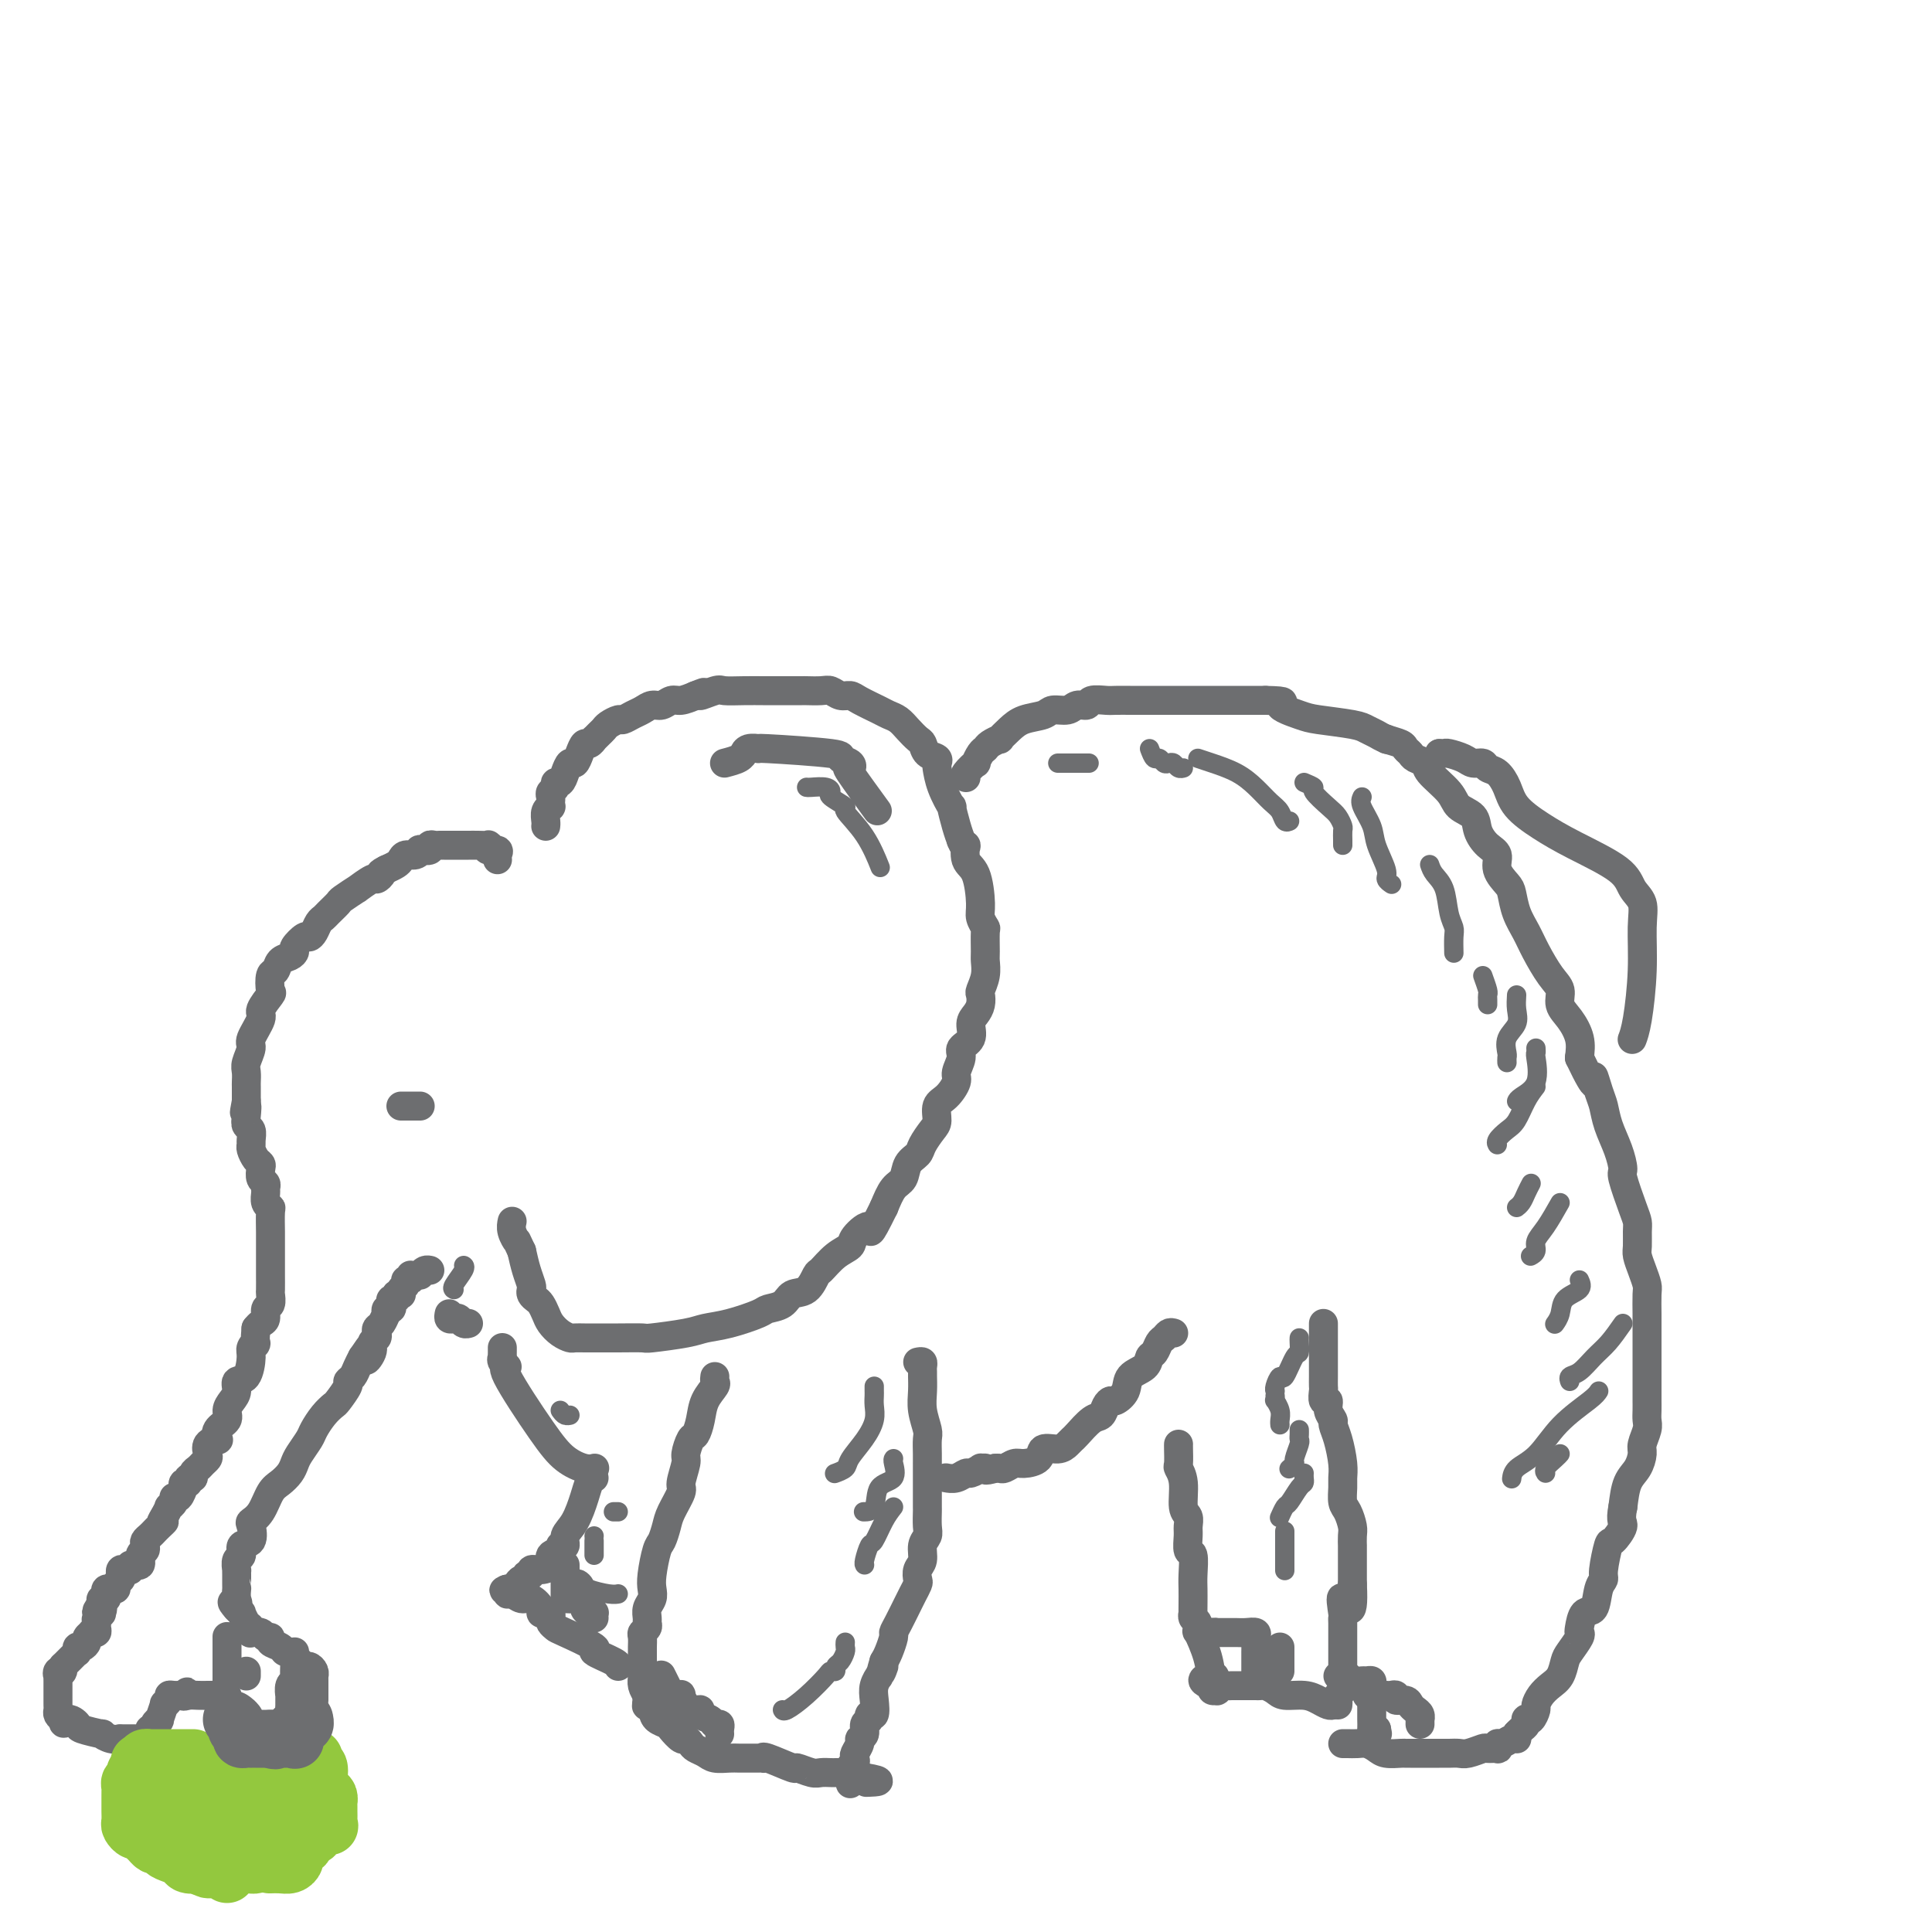 <svg viewBox='0 0 400 400' version='1.1' xmlns='http://www.w3.org/2000/svg' xmlns:xlink='http://www.w3.org/1999/xlink'><g fill='none' stroke='rgb(109,110,112)' stroke-width='6' stroke-linecap='round' stroke-linejoin='round'><path d='M113,171c-0.008,0.061 -0.016,0.122 0,0c0.016,-0.122 0.057,-0.428 0,-1c-0.057,-0.572 -0.211,-1.410 0,-2c0.211,-0.590 0.788,-0.932 1,-1c0.212,-0.068 0.061,0.137 0,0c-0.061,-0.137 -0.031,-0.615 0,-1c0.031,-0.385 0.064,-0.676 0,-1c-0.064,-0.324 -0.224,-0.681 0,-1c0.224,-0.319 0.834,-0.601 1,-1c0.166,-0.399 -0.110,-0.914 0,-1c0.110,-0.086 0.607,0.259 1,0c0.393,-0.259 0.683,-1.121 1,-2c0.317,-0.879 0.662,-1.776 1,-2c0.338,-0.224 0.669,0.223 1,0c0.331,-0.223 0.662,-1.117 1,-2c0.338,-0.883 0.682,-1.756 1,-2c0.318,-0.244 0.610,0.142 1,0c0.390,-0.142 0.877,-0.811 1,-1c0.123,-0.189 -0.118,0.103 0,0c0.118,-0.103 0.594,-0.601 1,-1c0.406,-0.399 0.742,-0.698 1,-1c0.258,-0.302 0.439,-0.605 1,-1c0.561,-0.395 1.501,-0.880 2,-1c0.499,-0.120 0.556,0.127 1,0c0.444,-0.127 1.274,-0.626 2,-1c0.726,-0.374 1.349,-0.621 2,-1c0.651,-0.379 1.332,-0.889 2,-1c0.668,-0.111 1.323,0.176 2,0c0.677,-0.176 1.374,-0.817 2,-1c0.626,-0.183 1.179,0.090 2,0c0.821,-0.090 1.911,-0.545 3,-1'/><path d='M144,144c3.622,-1.486 1.177,-0.202 1,0c-0.177,0.202 1.916,-0.678 3,-1c1.084,-0.322 1.160,-0.086 2,0c0.840,0.086 2.442,0.023 4,0c1.558,-0.023 3.070,-0.006 4,0c0.930,0.006 1.278,0.002 2,0c0.722,-0.002 1.817,-0.002 3,0c1.183,0.002 2.452,0.004 3,0c0.548,-0.004 0.374,-0.016 1,0c0.626,0.016 2.053,0.059 3,0c0.947,-0.059 1.416,-0.219 2,0c0.584,0.219 1.283,0.818 2,1c0.717,0.182 1.452,-0.054 2,0c0.548,0.054 0.909,0.398 2,1c1.091,0.602 2.912,1.461 4,2c1.088,0.539 1.444,0.759 2,1c0.556,0.241 1.314,0.502 2,1c0.686,0.498 1.302,1.232 2,2c0.698,0.768 1.480,1.568 2,2c0.520,0.432 0.780,0.495 1,1c0.220,0.505 0.400,1.453 1,2c0.600,0.547 1.618,0.695 2,1c0.382,0.305 0.126,0.768 0,1c-0.126,0.232 -0.122,0.232 0,1c0.122,0.768 0.361,2.302 1,4c0.639,1.698 1.676,3.558 2,4c0.324,0.442 -0.067,-0.535 0,0c0.067,0.535 0.590,2.581 1,4c0.410,1.419 0.705,2.209 1,3'/><path d='M199,174c1.028,2.545 1.097,0.908 1,1c-0.097,0.092 -0.362,1.913 0,3c0.362,1.087 1.351,1.440 2,3c0.649,1.560 0.959,4.327 1,6c0.041,1.673 -0.185,2.254 0,3c0.185,0.746 0.783,1.658 1,2c0.217,0.342 0.054,0.113 0,1c-0.054,0.887 -0.001,2.891 0,4c0.001,1.109 -0.052,1.322 0,2c0.052,0.678 0.207,1.820 0,3c-0.207,1.180 -0.778,2.398 -1,3c-0.222,0.602 -0.096,0.588 0,1c0.096,0.412 0.161,1.251 0,2c-0.161,0.749 -0.550,1.407 -1,2c-0.450,0.593 -0.962,1.122 -1,2c-0.038,0.878 0.398,2.107 0,3c-0.398,0.893 -1.629,1.451 -2,2c-0.371,0.549 0.117,1.091 0,2c-0.117,0.909 -0.840,2.187 -1,3c-0.160,0.813 0.242,1.161 0,2c-0.242,0.839 -1.130,2.168 -2,3c-0.870,0.832 -1.724,1.168 -2,2c-0.276,0.832 0.024,2.161 0,3c-0.024,0.839 -0.373,1.187 -1,2c-0.627,0.813 -1.533,2.089 -2,3c-0.467,0.911 -0.495,1.457 -1,2c-0.505,0.543 -1.486,1.084 -2,2c-0.514,0.916 -0.562,2.208 -1,3c-0.438,0.792 -1.268,1.083 -2,2c-0.732,0.917 -1.366,2.458 -2,4'/><path d='M183,250c-3.598,7.309 -2.593,4.582 -3,4c-0.407,-0.582 -2.227,0.979 -3,2c-0.773,1.021 -0.499,1.500 -1,2c-0.501,0.500 -1.776,1.022 -3,2c-1.224,0.978 -2.395,2.412 -3,3c-0.605,0.588 -0.642,0.329 -1,1c-0.358,0.671 -1.037,2.273 -2,3c-0.963,0.727 -2.210,0.580 -3,1c-0.790,0.420 -1.125,1.408 -2,2c-0.875,0.592 -2.292,0.788 -3,1c-0.708,0.212 -0.709,0.439 -2,1c-1.291,0.561 -3.873,1.457 -6,2c-2.127,0.543 -3.800,0.734 -5,1c-1.200,0.266 -1.929,0.607 -4,1c-2.071,0.393 -5.485,0.837 -7,1c-1.515,0.163 -1.131,0.043 -2,0c-0.869,-0.043 -2.992,-0.011 -5,0c-2.008,0.011 -3.903,0.001 -5,0c-1.097,-0.001 -1.397,0.008 -2,0c-0.603,-0.008 -1.509,-0.032 -2,0c-0.491,0.032 -0.565,0.121 -1,0c-0.435,-0.121 -1.230,-0.452 -2,-1c-0.770,-0.548 -1.517,-1.313 -2,-2c-0.483,-0.687 -0.704,-1.298 -1,-2c-0.296,-0.702 -0.667,-1.496 -1,-2c-0.333,-0.504 -0.628,-0.718 -1,-1c-0.372,-0.282 -0.821,-0.634 -1,-1c-0.179,-0.366 -0.089,-0.748 0,-1c0.089,-0.252 0.178,-0.376 0,-1c-0.178,-0.624 -0.622,-1.750 -1,-3c-0.378,-1.250 -0.689,-2.625 -1,-4'/><path d='M108,259c-1.404,-2.994 -0.912,-1.978 -1,-2c-0.088,-0.022 -0.754,-1.083 -1,-2c-0.246,-0.917 -0.070,-1.691 0,-2c0.070,-0.309 0.035,-0.155 0,0'/><path d='M103,178c-0.060,-0.301 -0.120,-0.603 0,-1c0.120,-0.397 0.419,-0.891 0,-1c-0.419,-0.109 -1.555,0.167 -2,0c-0.445,-0.167 -0.199,-0.777 0,-1c0.199,-0.223 0.352,-0.060 0,0c-0.352,0.060 -1.208,0.016 -2,0c-0.792,-0.016 -1.521,-0.004 -2,0c-0.479,0.004 -0.707,0.001 -1,0c-0.293,-0.001 -0.652,-0.000 -1,0c-0.348,0.000 -0.685,0.000 -1,0c-0.315,-0.000 -0.609,0.000 -1,0c-0.391,-0.000 -0.880,-0.001 -1,0c-0.120,0.001 0.127,0.004 0,0c-0.127,-0.004 -0.630,-0.015 -1,0c-0.370,0.015 -0.606,0.055 -1,0c-0.394,-0.055 -0.945,-0.207 -1,0c-0.055,0.207 0.385,0.773 0,1c-0.385,0.227 -1.595,0.116 -2,0c-0.405,-0.116 -0.006,-0.238 0,0c0.006,0.238 -0.382,0.837 -1,1c-0.618,0.163 -1.464,-0.111 -2,0c-0.536,0.111 -0.760,0.607 -1,1c-0.240,0.393 -0.497,0.684 -1,1c-0.503,0.316 -1.251,0.658 -2,1'/><path d='M80,180c-1.870,0.930 -1.044,0.755 -1,1c0.044,0.245 -0.692,0.910 -1,1c-0.308,0.090 -0.186,-0.394 -1,0c-0.814,0.394 -2.565,1.667 -3,2c-0.435,0.333 0.444,-0.276 0,0c-0.444,0.276 -2.213,1.435 -3,2c-0.787,0.565 -0.592,0.536 -1,1c-0.408,0.464 -1.419,1.421 -2,2c-0.581,0.579 -0.732,0.780 -1,1c-0.268,0.220 -0.654,0.458 -1,1c-0.346,0.542 -0.652,1.388 -1,2c-0.348,0.612 -0.736,0.990 -1,1c-0.264,0.010 -0.403,-0.349 -1,0c-0.597,0.349 -1.651,1.407 -2,2c-0.349,0.593 0.008,0.720 0,1c-0.008,0.280 -0.381,0.713 -1,1c-0.619,0.287 -1.484,0.428 -2,1c-0.516,0.572 -0.682,1.575 -1,2c-0.318,0.425 -0.787,0.272 -1,1c-0.213,0.728 -0.170,2.338 0,3c0.170,0.662 0.467,0.375 0,1c-0.467,0.625 -1.698,2.163 -2,3c-0.302,0.837 0.326,0.972 0,2c-0.326,1.028 -1.604,2.948 -2,4c-0.396,1.052 0.090,1.237 0,2c-0.090,0.763 -0.756,2.106 -1,3c-0.244,0.894 -0.065,1.339 0,2c0.065,0.661 0.018,1.538 0,2c-0.018,0.462 -0.005,0.509 0,1c0.005,0.491 0.001,1.426 0,2c-0.001,0.574 -0.001,0.787 0,1'/><path d='M51,228c-0.778,4.158 -0.223,1.551 0,1c0.223,-0.551 0.112,0.952 0,2c-0.112,1.048 -0.227,1.642 0,2c0.227,0.358 0.796,0.481 1,1c0.204,0.519 0.044,1.435 0,2c-0.044,0.565 0.027,0.780 0,1c-0.027,0.220 -0.152,0.444 0,1c0.152,0.556 0.580,1.444 1,2c0.420,0.556 0.830,0.779 1,1c0.170,0.221 0.098,0.439 0,1c-0.098,0.561 -0.224,1.463 0,2c0.224,0.537 0.796,0.708 1,1c0.204,0.292 0.041,0.705 0,1c-0.041,0.295 0.042,0.471 0,1c-0.042,0.529 -0.207,1.411 0,2c0.207,0.589 0.788,0.885 1,1c0.212,0.115 0.057,0.048 0,1c-0.057,0.952 -0.015,2.924 0,4c0.015,1.076 0.004,1.256 0,2c-0.004,0.744 -0.001,2.053 0,3c0.001,0.947 -0.000,1.534 0,2c0.000,0.466 0.001,0.811 0,1c-0.001,0.189 -0.004,0.220 0,1c0.004,0.780 0.016,2.307 0,3c-0.016,0.693 -0.060,0.553 0,1c0.060,0.447 0.223,1.482 0,2c-0.223,0.518 -0.833,0.520 -1,1c-0.167,0.480 0.109,1.437 0,2c-0.109,0.563 -0.603,0.732 -1,1c-0.397,0.268 -0.699,0.634 -1,1'/><path d='M53,275c-0.401,4.502 0.095,3.257 0,3c-0.095,-0.257 -0.781,0.473 -1,1c-0.219,0.527 0.030,0.851 0,2c-0.030,1.149 -0.338,3.123 -1,4c-0.662,0.877 -1.678,0.658 -2,1c-0.322,0.342 0.050,1.246 0,2c-0.050,0.754 -0.522,1.358 -1,2c-0.478,0.642 -0.963,1.320 -1,2c-0.037,0.680 0.375,1.361 0,2c-0.375,0.639 -1.537,1.236 -2,2c-0.463,0.764 -0.228,1.696 0,2c0.228,0.304 0.450,-0.021 0,0c-0.450,0.021 -1.573,0.387 -2,1c-0.427,0.613 -0.157,1.473 0,2c0.157,0.527 0.201,0.720 0,1c-0.201,0.280 -0.646,0.648 -1,1c-0.354,0.352 -0.616,0.687 -1,1c-0.384,0.313 -0.891,0.605 -1,1c-0.109,0.395 0.181,0.895 0,1c-0.181,0.105 -0.832,-0.184 -1,0c-0.168,0.184 0.149,0.842 0,1c-0.149,0.158 -0.762,-0.183 -1,0c-0.238,0.183 -0.101,0.889 0,1c0.101,0.111 0.167,-0.372 0,0c-0.167,0.372 -0.566,1.601 -1,2c-0.434,0.399 -0.904,-0.031 -1,0c-0.096,0.031 0.180,0.524 0,1c-0.180,0.476 -0.818,0.936 -1,1c-0.182,0.064 0.091,-0.267 0,0c-0.091,0.267 -0.545,1.134 -1,2'/><path d='M34,314c-1.345,2.035 -0.206,1.123 0,1c0.206,-0.123 -0.519,0.544 -1,1c-0.481,0.456 -0.716,0.700 -1,1c-0.284,0.300 -0.616,0.656 -1,1c-0.384,0.344 -0.819,0.674 -1,1c-0.181,0.326 -0.109,0.647 0,1c0.109,0.353 0.254,0.739 0,1c-0.254,0.261 -0.908,0.396 -1,1c-0.092,0.604 0.378,1.678 0,2c-0.378,0.322 -1.604,-0.107 -2,0c-0.396,0.107 0.039,0.750 0,1c-0.039,0.250 -0.550,0.108 -1,0c-0.450,-0.108 -0.837,-0.183 -1,0c-0.163,0.183 -0.100,0.623 0,1c0.100,0.377 0.238,0.690 0,1c-0.238,0.310 -0.852,0.618 -1,1c-0.148,0.382 0.170,0.837 0,1c-0.170,0.163 -0.829,0.034 -1,0c-0.171,-0.034 0.147,0.029 0,0c-0.147,-0.029 -0.758,-0.149 -1,0c-0.242,0.149 -0.117,0.566 0,1c0.117,0.434 0.224,0.886 0,1c-0.224,0.114 -0.778,-0.110 -1,0c-0.222,0.110 -0.111,0.555 0,1'/><path d='M21,332c-2.007,2.947 -0.524,1.314 0,1c0.524,-0.314 0.087,0.689 0,1c-0.087,0.311 0.174,-0.071 0,0c-0.174,0.071 -0.783,0.594 -1,1c-0.217,0.406 -0.043,0.697 0,1c0.043,0.303 -0.045,0.620 0,1c0.045,0.380 0.223,0.822 0,1c-0.223,0.178 -0.847,0.090 -1,0c-0.153,-0.090 0.165,-0.183 0,0c-0.165,0.183 -0.815,0.641 -1,1c-0.185,0.359 0.094,0.618 0,1c-0.094,0.382 -0.560,0.886 -1,1c-0.440,0.114 -0.853,-0.163 -1,0c-0.147,0.163 -0.028,0.765 0,1c0.028,0.235 -0.034,0.105 0,0c0.034,-0.105 0.164,-0.183 0,0c-0.164,0.183 -0.621,0.626 -1,1c-0.379,0.374 -0.680,0.678 -1,1c-0.320,0.322 -0.660,0.661 -1,1'/><path d='M13,345c-1.177,2.255 -0.119,1.392 0,1c0.119,-0.392 -0.700,-0.314 -1,0c-0.300,0.314 -0.080,0.862 0,1c0.080,0.138 0.022,-0.136 0,0c-0.022,0.136 -0.006,0.680 0,1c0.006,0.320 0.001,0.414 0,1c-0.001,0.586 -0.000,1.662 0,2c0.000,0.338 -0.001,-0.064 0,0c0.001,0.064 0.003,0.595 0,1c-0.003,0.405 -0.011,0.686 0,1c0.011,0.314 0.041,0.661 0,1c-0.041,0.339 -0.155,0.668 0,1c0.155,0.332 0.577,0.666 1,1'/><path d='M13,356c0.104,1.653 0.362,0.284 1,0c0.638,-0.284 1.654,0.516 2,1c0.346,0.484 0.020,0.651 1,1c0.980,0.349 3.265,0.878 4,1c0.735,0.122 -0.080,-0.163 0,0c0.080,0.163 1.054,0.776 2,1c0.946,0.224 1.865,0.060 2,0c0.135,-0.060 -0.515,-0.015 0,0c0.515,0.015 2.195,0.001 3,0c0.805,-0.001 0.737,0.010 1,0c0.263,-0.010 0.859,-0.040 1,0c0.141,0.040 -0.174,0.152 0,0c0.174,-0.152 0.835,-0.567 1,-1c0.165,-0.433 -0.167,-0.883 0,-1c0.167,-0.117 0.833,0.101 1,0c0.167,-0.101 -0.167,-0.520 0,-1c0.167,-0.480 0.833,-1.021 1,-1c0.167,0.021 -0.166,0.604 0,0c0.166,-0.604 0.831,-2.397 1,-3c0.169,-0.603 -0.157,-0.018 0,0c0.157,0.018 0.799,-0.531 1,-1c0.201,-0.469 -0.039,-0.858 0,-1c0.039,-0.142 0.357,-0.038 1,0c0.643,0.038 1.612,0.011 2,0c0.388,-0.011 0.194,-0.005 0,0'/><path d='M38,351c1.510,-1.392 0.283,-0.373 0,0c-0.283,0.373 0.376,0.100 1,0c0.624,-0.100 1.214,-0.026 2,0c0.786,0.026 1.770,0.006 2,0c0.230,-0.006 -0.292,0.002 0,0c0.292,-0.002 1.399,-0.016 2,0c0.601,0.016 0.697,0.060 1,0c0.303,-0.060 0.813,-0.223 1,0c0.187,0.223 0.050,0.833 0,1c-0.050,0.167 -0.013,-0.109 0,0c0.013,0.109 0.001,0.603 0,1c-0.001,0.397 0.008,0.698 0,1c-0.008,0.302 -0.032,0.604 0,1c0.032,0.396 0.120,0.884 0,1c-0.120,0.116 -0.450,-0.142 0,0c0.450,0.142 1.679,0.683 2,1c0.321,0.317 -0.265,0.411 0,1c0.265,0.589 1.380,1.674 2,2c0.620,0.326 0.743,-0.108 1,0c0.257,0.108 0.646,0.758 1,1c0.354,0.242 0.672,0.075 1,0c0.328,-0.075 0.665,-0.059 1,0c0.335,0.059 0.667,0.160 1,0c0.333,-0.160 0.666,-0.580 1,-1'/><path d='M57,360c0.883,0.110 0.092,0.384 0,0c-0.092,-0.384 0.515,-1.426 1,-2c0.485,-0.574 0.848,-0.679 1,-1c0.152,-0.321 0.093,-0.858 0,-1c-0.093,-0.142 -0.221,0.112 0,0c0.221,-0.112 0.792,-0.588 1,-1c0.208,-0.412 0.055,-0.758 0,-1c-0.055,-0.242 -0.011,-0.380 0,-1c0.011,-0.620 -0.011,-1.723 0,-2c0.011,-0.277 0.056,0.273 0,0c-0.056,-0.273 -0.211,-1.369 0,-2c0.211,-0.631 0.789,-0.799 1,-1c0.211,-0.201 0.054,-0.436 0,-1c-0.054,-0.564 -0.004,-1.457 0,-2c0.004,-0.543 -0.039,-0.737 0,-1c0.039,-0.263 0.160,-0.595 0,-1c-0.160,-0.405 -0.602,-0.883 -1,-1c-0.398,-0.117 -0.751,0.127 -1,0c-0.249,-0.127 -0.394,-0.626 -1,-1c-0.606,-0.374 -1.672,-0.622 -2,-1c-0.328,-0.378 0.084,-0.885 0,-1c-0.084,-0.115 -0.663,0.162 -1,0c-0.337,-0.162 -0.433,-0.763 -1,-1c-0.567,-0.237 -1.606,-0.110 -2,0c-0.394,0.110 -0.143,0.202 0,0c0.143,-0.202 0.179,-0.698 0,-1c-0.179,-0.302 -0.574,-0.411 -1,-1c-0.426,-0.589 -0.884,-1.659 -1,-2c-0.116,-0.341 0.110,0.045 0,0c-0.110,-0.045 -0.555,-0.523 -1,-1'/><path d='M49,333c-1.856,-2.055 -0.497,-1.194 0,-1c0.497,0.194 0.133,-0.280 0,-1c-0.133,-0.720 -0.036,-1.686 0,-2c0.036,-0.314 0.010,0.023 0,0c-0.010,-0.023 -0.004,-0.405 0,-1c0.004,-0.595 0.005,-1.401 0,-2c-0.005,-0.599 -0.018,-0.991 0,-1c0.018,-0.009 0.065,0.365 0,0c-0.065,-0.365 -0.241,-1.467 0,-2c0.241,-0.533 0.900,-0.496 1,-1c0.100,-0.504 -0.360,-1.551 0,-2c0.360,-0.449 1.538,-0.302 2,-1c0.462,-0.698 0.206,-2.242 0,-3c-0.206,-0.758 -0.364,-0.731 0,-1c0.364,-0.269 1.250,-0.835 2,-2c0.750,-1.165 1.366,-2.930 2,-4c0.634,-1.070 1.287,-1.445 2,-2c0.713,-0.555 1.486,-1.288 2,-2c0.514,-0.712 0.770,-1.401 1,-2c0.230,-0.599 0.433,-1.106 1,-2c0.567,-0.894 1.499,-2.174 2,-3c0.501,-0.826 0.573,-1.199 1,-2c0.427,-0.801 1.210,-2.032 2,-3c0.790,-0.968 1.588,-1.673 2,-2c0.412,-0.327 0.439,-0.276 1,-1c0.561,-0.724 1.656,-2.224 2,-3c0.344,-0.776 -0.062,-0.826 0,-1c0.062,-0.174 0.594,-0.470 1,-1c0.406,-0.530 0.688,-1.294 1,-2c0.312,-0.706 0.656,-1.353 1,-2'/><path d='M75,281c4.029,-6.002 1.602,-1.506 1,0c-0.602,1.506 0.623,0.022 1,-1c0.377,-1.022 -0.092,-1.582 0,-2c0.092,-0.418 0.746,-0.694 1,-1c0.254,-0.306 0.107,-0.641 0,-1c-0.107,-0.359 -0.173,-0.741 0,-1c0.173,-0.259 0.586,-0.394 1,-1c0.414,-0.606 0.829,-1.682 1,-2c0.171,-0.318 0.097,0.121 0,0c-0.097,-0.121 -0.218,-0.802 0,-1c0.218,-0.198 0.775,0.087 1,0c0.225,-0.087 0.117,-0.545 0,-1c-0.117,-0.455 -0.242,-0.907 0,-1c0.242,-0.093 0.850,0.172 1,0c0.150,-0.172 -0.157,-0.781 0,-1c0.157,-0.219 0.778,-0.047 1,0c0.222,0.047 0.044,-0.030 0,0c-0.044,0.030 0.044,0.167 0,0c-0.044,-0.167 -0.222,-0.637 0,-1c0.222,-0.363 0.844,-0.619 1,-1c0.156,-0.381 -0.154,-0.886 0,-1c0.154,-0.114 0.772,0.161 1,0c0.228,-0.161 0.065,-0.760 0,-1c-0.065,-0.240 -0.033,-0.120 0,0'/><path d='M87,264c0.311,-0.422 0.622,-0.844 1,-1c0.378,-0.156 0.822,-0.044 1,0c0.178,0.044 0.089,0.022 0,0'/><path d='M93,272c-0.089,0.415 -0.178,0.829 0,1c0.178,0.171 0.622,0.098 1,0c0.378,-0.098 0.689,-0.222 1,0c0.311,0.222 0.622,0.791 1,1c0.378,0.209 0.822,0.060 1,0c0.178,-0.060 0.089,-0.030 0,0'/><path d='M104,279c0.003,0.304 0.006,0.608 0,1c-0.006,0.392 -0.022,0.874 0,1c0.022,0.126 0.081,-0.102 0,0c-0.081,0.102 -0.301,0.534 0,1c0.301,0.466 1.123,0.966 1,1c-0.123,0.034 -1.192,-0.397 0,2c1.192,2.397 4.645,7.623 7,11c2.355,3.377 3.611,4.905 5,6c1.389,1.095 2.913,1.756 4,2c1.087,0.244 1.739,0.070 2,0c0.261,-0.070 0.130,-0.035 0,0'/><path d='M200,161c-0.233,-0.182 -0.465,-0.363 0,-1c0.465,-0.637 1.629,-1.728 2,-2c0.371,-0.272 -0.050,0.277 0,0c0.050,-0.277 0.572,-1.379 1,-2c0.428,-0.621 0.761,-0.761 1,-1c0.239,-0.239 0.383,-0.579 1,-1c0.617,-0.421 1.706,-0.925 2,-1c0.294,-0.075 -0.207,0.277 0,0c0.207,-0.277 1.123,-1.183 2,-2c0.877,-0.817 1.715,-1.543 3,-2c1.285,-0.457 3.017,-0.643 4,-1c0.983,-0.357 1.217,-0.884 2,-1c0.783,-0.116 2.115,0.179 3,0c0.885,-0.179 1.324,-0.833 2,-1c0.676,-0.167 1.589,0.151 2,0c0.411,-0.151 0.320,-0.773 1,-1c0.680,-0.227 2.132,-0.061 3,0c0.868,0.061 1.153,0.016 2,0c0.847,-0.016 2.256,-0.004 3,0c0.744,0.004 0.825,0.001 1,0c0.175,-0.001 0.445,-0.000 1,0c0.555,0.000 1.394,0.000 2,0c0.606,-0.000 0.980,-0.000 2,0c1.020,0.000 2.685,0.000 4,0c1.315,-0.000 2.280,-0.000 3,0c0.720,0.000 1.196,0.000 2,0c0.804,-0.000 1.937,-0.000 3,0c1.063,0.000 2.055,0.000 3,0c0.945,-0.000 1.841,-0.000 3,0c1.159,0.000 2.579,0.000 4,0'/><path d='M262,145c5.579,0.118 3.028,0.413 3,1c-0.028,0.587 2.468,1.467 4,2c1.532,0.533 2.100,0.720 4,1c1.900,0.280 5.133,0.652 7,1c1.867,0.348 2.370,0.671 3,1c0.630,0.329 1.388,0.666 2,1c0.612,0.334 1.080,0.667 2,1c0.920,0.333 2.293,0.666 3,1c0.707,0.334 0.750,0.668 1,1c0.250,0.332 0.708,0.662 1,1c0.292,0.338 0.419,0.685 1,1c0.581,0.315 1.616,0.597 2,1c0.384,0.403 0.115,0.926 1,2c0.885,1.074 2.922,2.700 4,4c1.078,1.300 1.197,2.273 2,3c0.803,0.727 2.290,1.209 3,2c0.710,0.791 0.642,1.893 1,3c0.358,1.107 1.143,2.220 2,3c0.857,0.780 1.787,1.226 2,2c0.213,0.774 -0.291,1.876 0,3c0.291,1.124 1.375,2.270 2,3c0.625,0.730 0.789,1.046 1,2c0.211,0.954 0.467,2.548 1,4c0.533,1.452 1.343,2.762 2,4c0.657,1.238 1.162,2.403 2,4c0.838,1.597 2.008,3.627 3,5c0.992,1.373 1.807,2.089 2,3c0.193,0.911 -0.237,2.017 0,3c0.237,0.983 1.141,1.841 2,3c0.859,1.159 1.674,2.617 2,4c0.326,1.383 0.163,2.692 0,4'/><path d='M327,219c4.036,8.495 3.126,4.732 3,4c-0.126,-0.732 0.531,1.566 1,3c0.469,1.434 0.751,2.004 1,3c0.249,0.996 0.466,2.416 1,4c0.534,1.584 1.387,3.331 2,5c0.613,1.669 0.987,3.261 1,4c0.013,0.739 -0.336,0.625 0,2c0.336,1.375 1.357,4.241 2,6c0.643,1.759 0.907,2.413 1,3c0.093,0.587 0.015,1.106 0,2c-0.015,0.894 0.035,2.163 0,3c-0.035,0.837 -0.153,1.243 0,2c0.153,0.757 0.577,1.865 1,3c0.423,1.135 0.845,2.297 1,3c0.155,0.703 0.041,0.948 0,2c-0.041,1.052 -0.011,2.912 0,4c0.011,1.088 0.003,1.403 0,2c-0.003,0.597 -0.001,1.476 0,2c0.001,0.524 0.000,0.693 0,2c-0.000,1.307 0.000,3.754 0,5c-0.000,1.246 -0.000,1.293 0,2c0.000,0.707 0.001,2.075 0,3c-0.001,0.925 -0.004,1.407 0,2c0.004,0.593 0.016,1.299 0,2c-0.016,0.701 -0.059,1.399 0,2c0.059,0.601 0.219,1.107 0,2c-0.219,0.893 -0.818,2.173 -1,3c-0.182,0.827 0.054,1.201 0,2c-0.054,0.799 -0.399,2.023 -1,3c-0.601,0.977 -1.457,1.708 -2,3c-0.543,1.292 -0.771,3.146 -1,5'/><path d='M336,312c-0.664,3.196 0.177,3.185 0,4c-0.177,0.815 -1.371,2.457 -2,3c-0.629,0.543 -0.692,-0.011 -1,1c-0.308,1.011 -0.860,3.589 -1,5c-0.140,1.411 0.130,1.656 0,2c-0.130,0.344 -0.662,0.785 -1,2c-0.338,1.215 -0.481,3.202 -1,4c-0.519,0.798 -1.414,0.406 -2,1c-0.586,0.594 -0.864,2.174 -1,3c-0.136,0.826 -0.130,0.896 0,1c0.130,0.104 0.383,0.240 0,1c-0.383,0.760 -1.401,2.143 -2,3c-0.599,0.857 -0.777,1.189 -1,2c-0.223,0.811 -0.490,2.100 -1,3c-0.510,0.900 -1.264,1.412 -2,2c-0.736,0.588 -1.455,1.254 -2,2c-0.545,0.746 -0.917,1.572 -1,2c-0.083,0.428 0.122,0.457 0,1c-0.122,0.543 -0.571,1.598 -1,2c-0.429,0.402 -0.837,0.150 -1,0c-0.163,-0.150 -0.082,-0.198 0,0c0.082,0.198 0.166,0.641 0,1c-0.166,0.359 -0.583,0.635 -1,1c-0.417,0.365 -0.833,0.819 -1,1c-0.167,0.181 -0.083,0.091 0,0'/><path d='M314,359c0.004,0.425 0.009,0.850 0,1c-0.009,0.150 -0.030,0.025 0,0c0.030,-0.025 0.113,0.050 0,0c-0.113,-0.050 -0.421,-0.224 -1,0c-0.579,0.224 -1.430,0.845 -2,1c-0.570,0.155 -0.858,-0.156 -1,0c-0.142,0.156 -0.139,0.778 0,1c0.139,0.222 0.413,0.046 0,0c-0.413,-0.046 -1.514,0.040 -2,0c-0.486,-0.040 -0.358,-0.207 -1,0c-0.642,0.207 -2.056,0.788 -3,1c-0.944,0.212 -1.420,0.057 -2,0c-0.580,-0.057 -1.265,-0.015 -2,0c-0.735,0.015 -1.521,0.004 -2,0c-0.479,-0.004 -0.652,-0.001 -1,0c-0.348,0.001 -0.870,0.000 -1,0c-0.130,-0.000 0.134,-0.000 0,0c-0.134,0.000 -0.664,-0.000 -1,0c-0.336,0.000 -0.478,0.001 -1,0c-0.522,-0.001 -1.424,-0.003 -2,0c-0.576,0.003 -0.826,0.011 -1,0c-0.174,-0.011 -0.273,-0.041 -1,0c-0.727,0.041 -2.082,0.155 -3,0c-0.918,-0.155 -1.398,-0.577 -2,-1c-0.602,-0.423 -1.324,-0.845 -2,-1c-0.676,-0.155 -1.305,-0.041 -2,0c-0.695,0.041 -1.456,0.011 -2,0c-0.544,-0.011 -0.870,-0.003 -1,0c-0.130,0.003 -0.065,0.002 0,0'/><path d='M274,274c0.000,0.343 0.000,0.686 0,1c-0.000,0.314 -0.000,0.599 0,1c0.000,0.401 0.000,0.918 0,2c-0.000,1.082 -0.001,2.729 0,4c0.001,1.271 0.004,2.167 0,3c-0.004,0.833 -0.016,1.602 0,2c0.016,0.398 0.061,0.425 0,1c-0.061,0.575 -0.227,1.697 0,2c0.227,0.303 0.848,-0.213 1,0c0.152,0.213 -0.166,1.155 0,2c0.166,0.845 0.815,1.592 1,2c0.185,0.408 -0.094,0.478 0,1c0.094,0.522 0.560,1.495 1,3c0.440,1.505 0.853,3.543 1,5c0.147,1.457 0.029,2.334 0,3c-0.029,0.666 0.031,1.122 0,2c-0.031,0.878 -0.152,2.177 0,3c0.152,0.823 0.577,1.171 1,2c0.423,0.829 0.846,2.138 1,3c0.154,0.862 0.041,1.276 0,2c-0.041,0.724 -0.011,1.757 0,2c0.011,0.243 0.003,-0.305 0,0c-0.003,0.305 -0.001,1.463 0,2c0.001,0.537 0.000,0.453 0,1c-0.000,0.547 -0.000,1.724 0,2c0.000,0.276 0.000,-0.350 0,0c-0.000,0.350 -0.000,1.675 0,3'/><path d='M280,328c0.475,8.865 -1.337,4.027 -2,3c-0.663,-1.027 -0.178,1.755 0,3c0.178,1.245 0.048,0.952 0,1c-0.048,0.048 -0.013,0.435 0,1c0.013,0.565 0.003,1.307 0,2c-0.003,0.693 -0.001,1.336 0,2c0.001,0.664 -0.000,1.347 0,2c0.000,0.653 0.001,1.274 0,2c-0.001,0.726 -0.004,1.557 0,2c0.004,0.443 0.015,0.500 0,1c-0.015,0.500 -0.057,1.444 0,2c0.057,0.556 0.211,0.724 0,1c-0.211,0.276 -0.789,0.662 -1,1c-0.211,0.338 -0.057,0.630 0,1c0.057,0.370 0.016,0.820 0,1c-0.016,0.180 -0.008,0.090 0,0'/><path d='M276,353c-0.258,0.081 -0.516,0.163 -1,0c-0.484,-0.163 -1.194,-0.569 -2,-1c-0.806,-0.431 -1.707,-0.886 -3,-1c-1.293,-0.114 -2.976,0.113 -4,0c-1.024,-0.113 -1.388,-0.566 -2,-1c-0.612,-0.434 -1.474,-0.848 -2,-1c-0.526,-0.152 -0.718,-0.041 -1,0c-0.282,0.041 -0.654,0.011 -1,0c-0.346,-0.011 -0.666,-0.003 -1,0c-0.334,0.003 -0.681,0.001 -1,0c-0.319,-0.001 -0.610,0.000 -1,0c-0.390,-0.000 -0.878,-0.001 -1,0c-0.122,0.001 0.121,0.004 0,0c-0.121,-0.004 -0.606,-0.015 -1,0c-0.394,0.015 -0.698,0.057 -1,0c-0.302,-0.057 -0.603,-0.214 -1,0c-0.397,0.214 -0.890,0.800 -1,1c-0.110,0.200 0.163,0.015 0,0c-0.163,-0.015 -0.761,0.138 -1,0c-0.239,-0.138 -0.120,-0.569 0,-1'/><path d='M251,349c-3.875,-1.114 -1.063,-1.901 0,-2c1.063,-0.099 0.377,0.488 0,0c-0.377,-0.488 -0.445,-2.053 -1,-4c-0.555,-1.947 -1.599,-4.277 -2,-5c-0.401,-0.723 -0.160,0.161 0,0c0.160,-0.161 0.239,-1.369 0,-2c-0.239,-0.631 -0.796,-0.686 -1,-1c-0.204,-0.314 -0.055,-0.886 0,-1c0.055,-0.114 0.016,0.232 0,0c-0.016,-0.232 -0.008,-1.040 0,-2c0.008,-0.960 0.016,-2.071 0,-3c-0.016,-0.929 -0.057,-1.677 0,-3c0.057,-1.323 0.213,-3.223 0,-4c-0.213,-0.777 -0.793,-0.432 -1,-1c-0.207,-0.568 -0.040,-2.049 0,-3c0.040,-0.951 -0.046,-1.372 0,-2c0.046,-0.628 0.222,-1.462 0,-2c-0.222,-0.538 -0.844,-0.782 -1,-2c-0.156,-1.218 0.154,-3.412 0,-5c-0.154,-1.588 -0.773,-2.569 -1,-3c-0.227,-0.431 -0.061,-0.311 0,-1c0.061,-0.689 0.016,-2.185 0,-3c-0.016,-0.815 -0.005,-0.947 0,-1c0.005,-0.053 0.002,-0.026 0,0'/><path d='M243,276c-0.334,-0.098 -0.667,-0.196 -1,0c-0.333,0.196 -0.664,0.686 -1,1c-0.336,0.314 -0.675,0.453 -1,1c-0.325,0.547 -0.635,1.501 -1,2c-0.365,0.499 -0.784,0.544 -1,1c-0.216,0.456 -0.229,1.323 -1,2c-0.771,0.677 -2.301,1.164 -3,2c-0.699,0.836 -0.568,2.021 -1,3c-0.432,0.979 -1.427,1.752 -2,2c-0.573,0.248 -0.724,-0.028 -1,0c-0.276,0.028 -0.676,0.361 -1,1c-0.324,0.639 -0.573,1.585 -1,2c-0.427,0.415 -1.033,0.297 -2,1c-0.967,0.703 -2.294,2.225 -3,3c-0.706,0.775 -0.789,0.803 -1,1c-0.211,0.197 -0.550,0.565 -1,1c-0.450,0.435 -1.012,0.939 -2,1c-0.988,0.061 -2.401,-0.320 -3,0c-0.599,0.320 -0.384,1.340 -1,2c-0.616,0.660 -2.063,0.962 -3,1c-0.937,0.038 -1.365,-0.186 -2,0c-0.635,0.186 -1.479,0.781 -2,1c-0.521,0.219 -0.720,0.063 -1,0c-0.280,-0.063 -0.640,-0.031 -1,0'/><path d='M206,304c-2.705,0.769 -1.967,0.191 -2,0c-0.033,-0.191 -0.838,0.005 -1,0c-0.162,-0.005 0.317,-0.212 0,0c-0.317,0.212 -1.430,0.841 -2,1c-0.570,0.159 -0.596,-0.153 -1,0c-0.404,0.153 -1.186,0.772 -2,1c-0.814,0.228 -1.661,0.065 -2,0c-0.339,-0.065 -0.169,-0.033 0,0'/><path d='M190,282c0.423,-0.086 0.846,-0.173 1,0c0.154,0.173 0.040,0.604 0,1c-0.040,0.396 -0.007,0.757 0,1c0.007,0.243 -0.012,0.368 0,1c0.012,0.632 0.056,1.772 0,3c-0.056,1.228 -0.211,2.544 0,4c0.211,1.456 0.789,3.053 1,4c0.211,0.947 0.057,1.244 0,2c-0.057,0.756 -0.015,1.973 0,3c0.015,1.027 0.004,1.866 0,2c-0.004,0.134 -0.001,-0.436 0,0c0.001,0.436 -0.000,1.878 0,3c0.000,1.122 0.001,1.925 0,3c-0.001,1.075 -0.004,2.422 0,3c0.004,0.578 0.016,0.385 0,1c-0.016,0.615 -0.061,2.037 0,3c0.061,0.963 0.226,1.466 0,2c-0.226,0.534 -0.844,1.098 -1,2c-0.156,0.902 0.151,2.143 0,3c-0.151,0.857 -0.761,1.330 -1,2c-0.239,0.670 -0.109,1.538 0,2c0.109,0.462 0.197,0.520 0,1c-0.197,0.480 -0.679,1.384 -1,2c-0.321,0.616 -0.481,0.945 -1,2c-0.519,1.055 -1.396,2.835 -2,4c-0.604,1.165 -0.935,1.714 -1,2c-0.065,0.286 0.136,0.308 0,1c-0.136,0.692 -0.610,2.055 -1,3c-0.390,0.945 -0.695,1.473 -1,2'/><path d='M183,344c-1.327,4.431 -0.146,1.507 0,1c0.146,-0.507 -0.744,1.403 -1,2c-0.256,0.597 0.124,-0.118 0,0c-0.124,0.118 -0.750,1.068 -1,2c-0.250,0.932 -0.124,1.845 0,3c0.124,1.155 0.244,2.551 0,3c-0.244,0.449 -0.854,-0.048 -1,0c-0.146,0.048 0.172,0.642 0,1c-0.172,0.358 -0.834,0.481 -1,1c-0.166,0.519 0.166,1.434 0,2c-0.166,0.566 -0.828,0.782 -1,1c-0.172,0.218 0.146,0.437 0,1c-0.146,0.563 -0.757,1.468 -1,2c-0.243,0.532 -0.118,0.689 0,1c0.118,0.311 0.228,0.777 0,1c-0.228,0.223 -0.793,0.204 -1,1c-0.207,0.796 -0.056,2.407 0,3c0.056,0.593 0.016,0.170 0,0c-0.016,-0.170 -0.008,-0.085 0,0'/><path d='M148,285c-0.054,0.374 -0.109,0.749 0,1c0.109,0.251 0.380,0.380 0,1c-0.380,0.620 -1.412,1.732 -2,3c-0.588,1.268 -0.731,2.694 -1,4c-0.269,1.306 -0.665,2.494 -1,3c-0.335,0.506 -0.610,0.332 -1,1c-0.390,0.668 -0.896,2.178 -1,3c-0.104,0.822 0.193,0.957 0,2c-0.193,1.043 -0.878,2.994 -1,4c-0.122,1.006 0.318,1.068 0,2c-0.318,0.932 -1.395,2.735 -2,4c-0.605,1.265 -0.737,1.991 -1,3c-0.263,1.009 -0.658,2.301 -1,3c-0.342,0.699 -0.631,0.806 -1,2c-0.369,1.194 -0.817,3.475 -1,5c-0.183,1.525 -0.102,2.292 0,3c0.102,0.708 0.224,1.355 0,2c-0.224,0.645 -0.796,1.286 -1,2c-0.204,0.714 -0.041,1.500 0,2c0.041,0.500 -0.042,0.716 0,1c0.042,0.284 0.207,0.638 0,1c-0.207,0.362 -0.788,0.731 -1,1c-0.212,0.269 -0.057,0.438 0,1c0.057,0.562 0.015,1.515 0,2c-0.015,0.485 -0.005,0.500 0,1c0.005,0.500 0.004,1.485 0,2c-0.004,0.515 -0.011,0.561 0,1c0.011,0.439 0.042,1.272 0,2c-0.042,0.728 -0.155,1.351 0,2c0.155,0.649 0.577,1.325 1,2'/><path d='M134,351c-0.207,4.001 -0.225,1.505 0,1c0.225,-0.505 0.694,0.983 1,2c0.306,1.017 0.449,1.564 1,2c0.551,0.436 1.510,0.761 2,1c0.490,0.239 0.512,0.393 1,1c0.488,0.607 1.444,1.668 2,2c0.556,0.332 0.714,-0.065 1,0c0.286,0.065 0.699,0.592 1,1c0.301,0.408 0.489,0.698 1,1c0.511,0.302 1.345,0.617 2,1c0.655,0.383 1.131,0.835 2,1c0.869,0.165 2.130,0.044 3,0c0.870,-0.044 1.347,-0.012 2,0c0.653,0.012 1.482,0.004 2,0c0.518,-0.004 0.726,-0.003 1,0c0.274,0.003 0.614,0.009 1,0c0.386,-0.009 0.819,-0.031 1,0c0.181,0.031 0.111,0.117 0,0c-0.111,-0.117 -0.262,-0.438 1,0c1.262,0.438 3.939,1.634 5,2c1.061,0.366 0.508,-0.098 1,0c0.492,0.098 2.029,0.758 3,1c0.971,0.242 1.378,0.065 2,0c0.622,-0.065 1.461,-0.018 2,0c0.539,0.018 0.777,0.008 1,0c0.223,-0.008 0.431,-0.012 1,0c0.569,0.012 1.499,0.042 2,0c0.501,-0.042 0.572,-0.155 1,0c0.428,0.155 1.214,0.577 2,1'/><path d='M179,368c5.044,0.844 2.156,0.956 1,1c-1.156,0.044 -0.578,0.022 0,0'/><path d='M123,306c-0.353,0.215 -0.706,0.429 -1,1c-0.294,0.571 -0.528,1.497 -1,3c-0.472,1.503 -1.182,3.583 -2,5c-0.818,1.417 -1.744,2.172 -2,3c-0.256,0.828 0.157,1.731 0,2c-0.157,0.269 -0.885,-0.096 -1,0c-0.115,0.096 0.382,0.651 0,1c-0.382,0.349 -1.642,0.490 -2,1c-0.358,0.510 0.187,1.390 0,2c-0.187,0.610 -1.107,0.952 -2,1c-0.893,0.048 -1.759,-0.198 -2,0c-0.241,0.198 0.143,0.840 0,1c-0.143,0.160 -0.812,-0.164 -1,0c-0.188,0.164 0.103,0.814 0,1c-0.103,0.186 -0.602,-0.094 -1,0c-0.398,0.094 -0.694,0.561 -1,1c-0.306,0.439 -0.621,0.849 -1,1c-0.379,0.151 -0.823,0.043 -1,0c-0.177,-0.043 -0.089,-0.022 0,0'/><path d='M105,329c-1.383,0.708 -0.341,-0.022 0,0c0.341,0.022 -0.020,0.797 0,1c0.020,0.203 0.421,-0.166 1,0c0.579,0.166 1.335,0.868 2,1c0.665,0.132 1.240,-0.305 2,0c0.760,0.305 1.707,1.353 2,2c0.293,0.647 -0.066,0.894 0,1c0.066,0.106 0.557,0.070 1,0c0.443,-0.070 0.838,-0.176 1,0c0.162,0.176 0.091,0.632 0,1c-0.091,0.368 -0.204,0.647 0,1c0.204,0.353 0.724,0.781 1,1c0.276,0.219 0.309,0.230 2,1c1.691,0.770 5.042,2.297 6,3c0.958,0.703 -0.475,0.580 0,1c0.475,0.420 2.859,1.382 4,2c1.141,0.618 1.040,0.891 1,1c-0.040,0.109 -0.020,0.055 0,0'/><path d='M117,324c0.000,0.430 0.000,0.860 0,1c0.000,0.140 0.000,-0.011 0,0c-0.000,0.011 0.000,0.185 0,1c0.000,0.815 0.000,2.270 0,3c0.000,0.730 -0.000,0.735 0,1c0.000,0.265 0.000,0.790 0,1c-0.000,0.210 0.000,0.105 0,0'/><path d='M83,229c0.332,0.000 0.663,0.000 1,0c0.337,0.000 0.678,-0.000 1,0c0.322,0.000 0.625,0.000 1,0c0.375,0.000 0.821,0.000 1,0c0.179,0.000 0.089,0.000 0,0'/><path d='M150,158c1.152,-0.301 2.303,-0.602 3,-1c0.697,-0.398 0.938,-0.892 1,-1c0.062,-0.108 -0.055,0.170 0,0c0.055,-0.170 0.282,-0.789 1,-1c0.718,-0.211 1.926,-0.016 2,0c0.074,0.016 -0.988,-0.149 2,0c2.988,0.149 10.025,0.611 13,1c2.975,0.389 1.887,0.705 2,1c0.113,0.295 1.425,0.571 2,1c0.575,0.429 0.412,1.012 0,1c-0.412,-0.012 -1.072,-0.619 0,1c1.072,1.619 3.878,5.462 5,7c1.122,1.538 0.561,0.769 0,0'/><path d='M298,156c0.000,0.000 0.100,0.100 0.1,0.1'/><path d='M298,156c0.388,0.022 0.776,0.043 1,0c0.224,-0.043 0.283,-0.152 1,0c0.717,0.152 2.093,0.564 3,1c0.907,0.436 1.346,0.895 2,1c0.654,0.105 1.524,-0.146 2,0c0.476,0.146 0.558,0.689 1,1c0.442,0.311 1.243,0.392 2,1c0.757,0.608 1.470,1.744 2,3c0.530,1.256 0.876,2.633 2,4c1.124,1.367 3.027,2.724 5,4c1.973,1.276 4.017,2.469 7,4c2.983,1.531 6.905,3.398 9,5c2.095,1.602 2.362,2.939 3,4c0.638,1.061 1.645,1.847 2,3c0.355,1.153 0.056,2.674 0,5c-0.056,2.326 0.129,5.459 0,9c-0.129,3.541 -0.573,7.492 -1,10c-0.427,2.508 -0.836,3.574 -1,4c-0.164,0.426 -0.082,0.213 0,0'/><path d='M287,153c0.000,0.000 0.100,0.100 0.1,0.1'/><path d='M137,347c-0.089,-0.178 -0.178,-0.356 0,0c0.178,0.356 0.622,1.247 1,2c0.378,0.753 0.690,1.368 1,2c0.310,0.632 0.619,1.280 1,2c0.381,0.720 0.834,1.513 1,2c0.166,0.487 0.045,0.670 0,1c-0.045,0.330 -0.013,0.809 0,1c0.013,0.191 0.006,0.096 0,0'/><path d='M140,351c0.439,0.052 0.878,0.104 1,0c0.122,-0.104 -0.074,-0.365 0,0c0.074,0.365 0.419,1.354 1,2c0.581,0.646 1.398,0.948 2,1c0.602,0.052 0.988,-0.144 1,0c0.012,0.144 -0.351,0.630 0,1c0.351,0.370 1.414,0.625 2,1c0.586,0.375 0.693,0.871 1,1c0.307,0.129 0.814,-0.110 1,0c0.186,0.110 0.050,0.568 0,1c-0.050,0.432 -0.014,0.838 0,1c0.014,0.162 0.007,0.081 0,0'/><path d='M118,331c-0.051,0.024 -0.102,0.049 0,0c0.102,-0.049 0.357,-0.170 1,0c0.643,0.170 1.675,0.633 2,1c0.325,0.367 -0.056,0.638 0,1c0.056,0.362 0.551,0.815 1,1c0.449,0.185 0.852,0.101 1,0c0.148,-0.101 0.040,-0.220 0,0c-0.040,0.220 -0.011,0.777 0,1c0.011,0.223 0.006,0.111 0,0'/><path d='M250,339c0.297,-0.423 0.593,-0.845 1,-1c0.407,-0.155 0.924,-0.041 1,0c0.076,0.041 -0.287,0.010 0,0c0.287,-0.010 1.226,0.001 2,0c0.774,-0.001 1.384,-0.013 2,0c0.616,0.013 1.237,0.050 2,0c0.763,-0.050 1.669,-0.186 2,0c0.331,0.186 0.089,0.694 0,1c-0.089,0.306 -0.024,0.411 0,1c0.024,0.589 0.006,1.664 0,2c-0.006,0.336 -0.002,-0.065 0,0c0.002,0.065 0.000,0.595 0,1c-0.000,0.405 -0.000,0.683 0,1c0.000,0.317 0.000,0.673 0,1c-0.000,0.327 -0.000,0.627 0,1c0.000,0.373 0.000,0.821 0,1c-0.000,0.179 -0.000,0.090 0,0'/><path d='M265,341c0.000,0.446 0.000,0.893 0,1c0.000,0.107 0.000,-0.125 0,0c0.000,0.125 0.000,0.608 0,1c0.000,0.392 0.000,0.693 0,1c0.000,0.307 0.000,0.621 0,1c0.000,0.379 0.000,0.823 0,1c0.000,0.177 0.000,0.089 0,0'/><path d='M277,347c0.449,-0.008 0.898,-0.016 1,0c0.102,0.016 -0.142,0.057 0,0c0.142,-0.057 0.669,-0.212 1,0c0.331,0.212 0.467,0.792 1,1c0.533,0.208 1.463,0.044 2,0c0.537,-0.044 0.680,0.031 1,0c0.320,-0.031 0.818,-0.167 1,0c0.182,0.167 0.049,0.636 0,1c-0.049,0.364 -0.013,0.622 0,1c0.013,0.378 0.003,0.875 0,1c-0.003,0.125 -0.001,-0.121 0,0c0.001,0.121 0.000,0.609 0,1c-0.000,0.391 0.000,0.686 0,1c-0.000,0.314 -0.001,0.649 0,1c0.001,0.351 0.003,0.718 0,1c-0.003,0.282 -0.011,0.478 0,1c0.011,0.522 0.041,1.371 0,2c-0.041,0.629 -0.155,1.037 0,1c0.155,-0.037 0.577,-0.518 1,-1'/><path d='M285,358c0.333,1.667 0.167,0.833 0,0'/><path d='M283,351c0.364,-0.001 0.729,-0.001 1,0c0.271,0.001 0.449,0.004 1,0c0.551,-0.004 1.475,-0.016 2,0c0.525,0.016 0.651,0.060 1,0c0.349,-0.060 0.919,-0.223 1,0c0.081,0.223 -0.328,0.833 0,1c0.328,0.167 1.394,-0.109 2,0c0.606,0.109 0.751,0.603 1,1c0.249,0.397 0.603,0.699 1,1c0.397,0.301 0.839,0.603 1,1c0.161,0.397 0.043,0.890 0,1c-0.043,0.110 -0.012,-0.163 0,0c0.012,0.163 0.003,0.761 0,1c-0.003,0.239 -0.002,0.120 0,0'/></g>
<g fill='none' stroke='rgb(109,110,112)' stroke-width='4' stroke-linecap='round' stroke-linejoin='round'><path d='M167,163c0.120,0.027 0.241,0.053 1,0c0.759,-0.053 2.158,-0.186 3,0c0.842,0.186 1.127,0.690 1,1c-0.127,0.310 -0.668,0.427 0,1c0.668,0.573 2.544,1.601 3,2c0.456,0.399 -0.507,0.169 0,1c0.507,0.831 2.483,2.724 4,5c1.517,2.276 2.576,4.936 3,6c0.424,1.064 0.212,0.532 0,0'/><path d='M219,158c0.429,0.000 0.857,0.000 1,0c0.143,0.000 -0.000,0.000 1,0c1.000,0.000 3.143,0.000 4,0c0.857,0.000 0.429,0.000 0,0'/><path d='M238,155c0.333,0.875 0.667,1.750 1,2c0.333,0.250 0.666,-0.125 1,0c0.334,0.125 0.667,0.752 1,1c0.333,0.248 0.664,0.119 1,0c0.336,-0.119 0.678,-0.228 1,0c0.322,0.228 0.625,0.792 1,1c0.375,0.208 0.821,0.059 1,0c0.179,-0.059 0.089,-0.030 0,0'/><path d='M248,157c0.803,0.266 1.605,0.532 3,1c1.395,0.468 3.382,1.138 5,2c1.618,0.862 2.868,1.916 4,3c1.132,1.084 2.146,2.199 3,3c0.854,0.801 1.549,1.287 2,2c0.451,0.713 0.660,1.654 1,2c0.340,0.346 0.811,0.099 1,0c0.189,-0.099 0.094,-0.049 0,0'/><path d='M270,162c0.922,0.388 1.845,0.776 2,1c0.155,0.224 -0.456,0.282 0,1c0.456,0.718 1.979,2.094 3,3c1.021,0.906 1.542,1.343 2,2c0.458,0.657 0.855,1.535 1,2c0.145,0.465 0.039,0.516 0,1c-0.039,0.484 -0.010,1.399 0,2c0.010,0.601 0.003,0.886 0,1c-0.003,0.114 -0.001,0.057 0,0'/><path d='M282,165c-0.213,0.477 -0.426,0.954 0,2c0.426,1.046 1.491,2.662 2,4c0.509,1.338 0.462,2.397 1,4c0.538,1.603 1.660,3.749 2,5c0.340,1.251 -0.101,1.606 0,2c0.101,0.394 0.743,0.827 1,1c0.257,0.173 0.128,0.087 0,0'/><path d='M296,179c0.218,0.636 0.437,1.271 1,2c0.563,0.729 1.471,1.551 2,3c0.529,1.449 0.678,3.524 1,5c0.322,1.476 0.818,2.355 1,3c0.182,0.645 0.049,1.058 0,2c-0.049,0.942 -0.014,2.412 0,3c0.014,0.588 0.007,0.294 0,0'/><path d='M307,202c0.423,1.177 0.845,2.354 1,3c0.155,0.646 0.041,0.761 0,1c-0.041,0.239 -0.011,0.603 0,1c0.011,0.397 0.003,0.828 0,1c-0.003,0.172 -0.002,0.086 0,0'/><path d='M314,206c-0.061,0.996 -0.121,1.993 0,3c0.121,1.007 0.425,2.025 0,3c-0.425,0.975 -1.578,1.908 -2,3c-0.422,1.092 -0.113,2.344 0,3c0.113,0.656 0.030,0.715 0,1c-0.030,0.285 -0.009,0.796 0,1c0.009,0.204 0.004,0.102 0,0'/><path d='M318,217c0.022,0.439 0.044,0.878 0,1c-0.044,0.122 -0.156,-0.072 0,1c0.156,1.072 0.578,3.411 0,5c-0.578,1.589 -2.156,2.428 -3,3c-0.844,0.572 -0.956,0.878 -1,1c-0.044,0.122 -0.022,0.061 0,0'/><path d='M318,225c-0.663,0.862 -1.326,1.723 -2,3c-0.674,1.277 -1.357,2.969 -2,4c-0.643,1.031 -1.244,1.400 -2,2c-0.756,0.600 -1.665,1.431 -2,2c-0.335,0.569 -0.096,0.877 0,1c0.096,0.123 0.048,0.062 0,0'/><path d='M317,245c-0.339,0.649 -0.679,1.298 -1,2c-0.321,0.702 -0.625,1.458 -1,2c-0.375,0.542 -0.821,0.869 -1,1c-0.179,0.131 -0.089,0.065 0,0'/><path d='M323,249c-1.033,1.826 -2.067,3.652 -3,5c-0.933,1.348 -1.766,2.217 -2,3c-0.234,0.783 0.129,1.480 0,2c-0.129,0.520 -0.751,0.863 -1,1c-0.249,0.137 -0.124,0.069 0,0'/><path d='M327,265c0.317,0.694 0.635,1.388 0,2c-0.635,0.612 -2.222,1.144 -3,2c-0.778,0.856 -0.748,2.038 -1,3c-0.252,0.962 -0.786,1.703 -1,2c-0.214,0.297 -0.107,0.148 0,0'/><path d='M336,274c-1.003,1.436 -2.006,2.872 -3,4c-0.994,1.128 -1.979,1.949 -3,3c-1.021,1.051 -2.078,2.333 -3,3c-0.922,0.667 -1.710,0.718 -2,1c-0.290,0.282 -0.083,0.795 0,1c0.083,0.205 0.041,0.103 0,0'/><path d='M331,288c-0.287,0.441 -0.574,0.882 -2,2c-1.426,1.118 -3.990,2.913 -6,5c-2.010,2.087 -3.467,4.467 -5,6c-1.533,1.533 -3.144,2.221 -4,3c-0.856,0.779 -0.959,1.651 -1,2c-0.041,0.349 -0.021,0.174 0,0'/><path d='M323,301c-0.196,0.226 -0.393,0.452 -1,1c-0.607,0.548 -1.625,1.417 -2,2c-0.375,0.583 -0.107,0.881 0,1c0.107,0.119 0.054,0.060 0,0'/><path d='M269,277c-0.016,0.193 -0.031,0.386 0,1c0.031,0.614 0.110,1.649 0,2c-0.110,0.351 -0.408,0.017 -1,1c-0.592,0.983 -1.479,3.283 -2,4c-0.521,0.717 -0.676,-0.148 -1,0c-0.324,0.148 -0.818,1.309 -1,2c-0.182,0.691 -0.052,0.912 0,1c0.052,0.088 0.026,0.044 0,0'/><path d='M264,289c0.030,0.469 0.061,0.938 0,1c-0.061,0.062 -0.212,-0.285 0,0c0.212,0.285 0.789,1.200 1,2c0.211,0.800 0.057,1.485 0,2c-0.057,0.515 -0.016,0.862 0,1c0.016,0.138 0.008,0.069 0,0'/><path d='M269,296c0.009,0.317 0.017,0.634 0,1c-0.017,0.366 -0.061,0.781 0,1c0.061,0.219 0.226,0.241 0,1c-0.226,0.759 -0.844,2.255 -1,3c-0.156,0.745 0.150,0.739 0,1c-0.150,0.261 -0.757,0.789 -1,1c-0.243,0.211 -0.121,0.106 0,0'/><path d='M270,305c-0.016,0.316 -0.031,0.633 0,1c0.031,0.367 0.110,0.785 0,1c-0.110,0.215 -0.408,0.226 -1,1c-0.592,0.774 -1.478,2.311 -2,3c-0.522,0.689 -0.679,0.532 -1,1c-0.321,0.468 -0.806,1.562 -1,2c-0.194,0.438 -0.097,0.219 0,0'/><path d='M266,317c0.000,0.663 0.000,1.327 0,2c0.000,0.673 0.000,1.356 0,2c0.000,0.644 0.000,1.250 0,2c0.000,0.750 0.000,1.643 0,2c0.000,0.357 0.000,0.179 0,0'/><path d='M181,287c-0.003,0.352 -0.005,0.705 0,1c0.005,0.295 0.019,0.534 0,1c-0.019,0.466 -0.070,1.161 0,2c0.070,0.839 0.260,1.822 0,3c-0.260,1.178 -0.970,2.550 -2,4c-1.030,1.450 -2.379,2.976 -3,4c-0.621,1.024 -0.513,1.545 -1,2c-0.487,0.455 -1.568,0.844 -2,1c-0.432,0.156 -0.216,0.078 0,0'/><path d='M185,302c-0.087,0.113 -0.174,0.226 0,1c0.174,0.774 0.610,2.207 0,3c-0.610,0.793 -2.267,0.944 -3,2c-0.733,1.056 -0.544,3.015 -1,4c-0.456,0.985 -1.559,0.996 -2,1c-0.441,0.004 -0.221,0.002 0,0'/><path d='M185,312c-0.641,0.823 -1.282,1.646 -2,3c-0.718,1.354 -1.513,3.238 -2,4c-0.487,0.762 -0.667,0.400 -1,1c-0.333,0.600 -0.821,2.162 -1,3c-0.179,0.838 -0.051,0.954 0,1c0.051,0.046 0.026,0.023 0,0'/><path d='M175,340c-0.022,0.364 -0.043,0.728 0,1c0.043,0.272 0.152,0.451 0,1c-0.152,0.549 -0.563,1.468 -1,2c-0.437,0.532 -0.899,0.676 -1,1c-0.101,0.324 0.159,0.826 0,1c-0.159,0.174 -0.736,0.018 -1,0c-0.264,-0.018 -0.214,0.100 -1,1c-0.786,0.900 -2.406,2.581 -4,4c-1.594,1.419 -3.160,2.574 -4,3c-0.840,0.426 -0.954,0.122 -1,0c-0.046,-0.122 -0.023,-0.061 0,0'/><path d='M119,327c0.312,-0.091 0.623,-0.182 1,0c0.377,0.182 0.819,0.637 1,1c0.181,0.363 0.100,0.633 1,1c0.900,0.367 2.781,0.829 4,1c1.219,0.171 1.777,0.049 2,0c0.223,-0.049 0.112,-0.024 0,0'/><path d='M123,319c0.000,0.340 0.000,0.679 0,1c0.000,0.321 0.000,0.622 0,1c0.000,0.378 0.000,0.833 0,1c-0.000,0.167 0.000,0.048 0,0c0.000,-0.048 0.000,-0.024 0,0'/><path d='M123,318c0.000,0.000 0.000,0.000 0,0c0.000,0.000 0.000,0.000 0,0'/><path d='M127,313c0.417,0.000 0.833,0.000 1,0c0.167,0.000 0.083,0.000 0,0'/><path d='M116,292c0.311,0.422 0.622,0.844 1,1c0.378,0.156 0.822,0.044 1,0c0.178,-0.044 0.089,-0.022 0,0'/><path d='M94,267c-0.226,-0.113 -0.452,-0.226 0,-1c0.452,-0.774 1.583,-2.208 2,-3c0.417,-0.792 0.119,-0.940 0,-1c-0.119,-0.060 -0.060,-0.030 0,0'/></g>
<g fill='none' stroke='rgb(147,200,62)' stroke-width='12' stroke-linecap='round' stroke-linejoin='round'><path d='M40,364c-0.303,-0.000 -0.606,-0.000 -1,0c-0.394,0.000 -0.879,0.000 -1,0c-0.121,-0.000 0.121,-0.000 0,0c-0.121,0.000 -0.605,0.000 -1,0c-0.395,-0.000 -0.701,-0.000 -1,0c-0.299,0.000 -0.591,0.000 -1,0c-0.409,-0.000 -0.936,-0.001 -1,0c-0.064,0.001 0.337,0.003 0,0c-0.337,-0.003 -1.410,-0.011 -2,0c-0.590,0.011 -0.697,0.041 -1,0c-0.303,-0.041 -0.801,-0.155 -1,0c-0.199,0.155 -0.100,0.577 0,1'/><path d='M30,365c-1.714,0.045 -0.999,-0.343 -1,0c-0.001,0.343 -0.718,1.415 -1,2c-0.282,0.585 -0.128,0.682 0,1c0.128,0.318 0.230,0.859 0,1c-0.230,0.141 -0.794,-0.116 -1,0c-0.206,0.116 -0.055,0.605 0,1c0.055,0.395 0.015,0.698 0,1c-0.015,0.302 -0.004,0.605 0,1c0.004,0.395 0.001,0.883 0,1c-0.001,0.117 -0.001,-0.138 0,0c0.001,0.138 0.003,0.668 0,1c-0.003,0.332 -0.012,0.466 0,1c0.012,0.534 0.045,1.467 0,2c-0.045,0.533 -0.167,0.668 0,1c0.167,0.332 0.622,0.863 1,1c0.378,0.137 0.678,-0.121 1,0c0.322,0.121 0.665,0.620 1,1c0.335,0.380 0.663,0.641 1,1c0.337,0.359 0.684,0.817 1,1c0.316,0.183 0.599,0.090 1,0c0.401,-0.090 0.918,-0.178 1,0c0.082,0.178 -0.272,0.622 0,1c0.272,0.378 1.170,0.690 2,1c0.830,0.310 1.594,0.619 2,1c0.406,0.381 0.456,0.833 1,1c0.544,0.167 1.584,0.048 2,0c0.416,-0.048 0.208,-0.024 0,0'/><path d='M41,386c2.320,1.410 1.119,0.434 1,0c-0.119,-0.434 0.844,-0.326 1,0c0.156,0.326 -0.494,0.871 0,1c0.494,0.129 2.133,-0.158 3,0c0.867,0.158 0.962,0.759 1,1c0.038,0.241 0.019,0.120 0,0'/><path d='M38,366c0.334,0.309 0.668,0.619 1,1c0.332,0.381 0.662,0.834 1,1c0.338,0.166 0.682,0.044 1,0c0.318,-0.044 0.609,-0.012 1,0c0.391,0.012 0.883,0.003 1,0c0.117,-0.003 -0.140,0.000 0,0c0.140,-0.000 0.676,-0.004 1,0c0.324,0.004 0.434,0.016 1,0c0.566,-0.016 1.586,-0.061 2,0c0.414,0.061 0.220,0.228 0,0c-0.220,-0.228 -0.466,-0.850 0,-1c0.466,-0.150 1.646,0.171 2,0c0.354,-0.171 -0.116,-0.834 0,-1c0.116,-0.166 0.819,0.166 1,0c0.181,-0.166 -0.162,-0.829 0,-1c0.162,-0.171 0.827,0.150 1,0c0.173,-0.150 -0.146,-0.771 0,-1c0.146,-0.229 0.756,-0.065 1,0c0.244,0.065 0.122,0.033 0,0'/><path d='M52,364c0.973,-0.574 0.905,-0.010 1,0c0.095,0.010 0.354,-0.533 1,-1c0.646,-0.467 1.678,-0.857 2,-1c0.322,-0.143 -0.067,-0.041 0,0c0.067,0.041 0.588,0.019 1,0c0.412,-0.019 0.713,-0.034 1,0c0.287,0.034 0.559,0.118 1,0c0.441,-0.118 1.050,-0.437 2,0c0.950,0.437 2.240,1.629 3,2c0.760,0.371 0.991,-0.080 1,0c0.009,0.080 -0.204,0.689 0,1c0.204,0.311 0.825,0.322 1,1c0.175,0.678 -0.097,2.023 0,3c0.097,0.977 0.562,1.585 1,2c0.438,0.415 0.849,0.635 1,1c0.151,0.365 0.040,0.875 0,1c-0.040,0.125 -0.011,-0.135 0,0c0.011,0.135 0.005,0.663 0,1c-0.005,0.337 -0.008,0.482 0,1c0.008,0.518 0.026,1.409 0,2c-0.026,0.591 -0.096,0.880 0,1c0.096,0.120 0.359,0.070 0,0c-0.359,-0.070 -1.339,-0.159 -2,0c-0.661,0.159 -1.003,0.565 -1,1c0.003,0.435 0.351,0.900 0,1c-0.351,0.100 -1.402,-0.165 -2,0c-0.598,0.165 -0.742,0.762 -1,1c-0.258,0.238 -0.629,0.119 -1,0'/><path d='M61,381c-1.137,0.464 -0.480,0.124 -1,0c-0.520,-0.124 -2.216,-0.033 -3,0c-0.784,0.033 -0.656,0.009 -1,0c-0.344,-0.009 -1.159,-0.002 -2,0c-0.841,0.002 -1.706,0.001 -2,0c-0.294,-0.001 -0.015,-0.000 -1,0c-0.985,0.000 -3.234,-0.000 -4,0c-0.766,0.000 -0.051,0.001 0,0c0.051,-0.001 -0.563,-0.003 -1,0c-0.437,0.003 -0.698,0.012 -1,0c-0.302,-0.012 -0.644,-0.046 -1,0c-0.356,0.046 -0.726,0.171 -1,0c-0.274,-0.171 -0.452,-0.638 -1,-1c-0.548,-0.362 -1.467,-0.621 -2,-1c-0.533,-0.379 -0.681,-0.880 -1,-1c-0.319,-0.120 -0.809,0.139 -1,0c-0.191,-0.139 -0.084,-0.678 0,-1c0.084,-0.322 0.146,-0.426 0,-1c-0.146,-0.574 -0.501,-1.616 -1,-2c-0.499,-0.384 -1.143,-0.110 -1,0c0.143,0.110 1.071,0.055 2,0'/><path d='M38,374c-0.017,-1.127 2.940,-0.445 4,0c1.060,0.445 0.221,0.652 1,1c0.779,0.348 3.175,0.835 4,1c0.825,0.165 0.079,0.007 0,0c-0.079,-0.007 0.508,0.138 1,0c0.492,-0.138 0.888,-0.559 1,-1c0.112,-0.441 -0.061,-0.902 0,-1c0.061,-0.098 0.355,0.167 1,0c0.645,-0.167 1.640,-0.766 2,-1c0.360,-0.234 0.085,-0.104 0,0c-0.085,0.104 0.020,0.183 0,0c-0.020,-0.183 -0.164,-0.627 0,-1c0.164,-0.373 0.635,-0.674 1,-1c0.365,-0.326 0.623,-0.676 1,-1c0.377,-0.324 0.874,-0.623 1,-1c0.126,-0.377 -0.117,-0.833 0,-1c0.117,-0.167 0.595,-0.045 1,0c0.405,0.045 0.735,0.012 1,0c0.265,-0.012 0.463,-0.003 1,0c0.537,0.003 1.414,0.001 2,0c0.586,-0.001 0.882,-0.000 1,0c0.118,0.000 0.059,0.000 0,0'/><path d='M59,378c-0.445,0.293 -0.890,0.585 -1,1c-0.110,0.415 0.115,0.951 0,1c-0.115,0.049 -0.571,-0.390 -1,0c-0.429,0.390 -0.831,1.610 -1,2c-0.169,0.390 -0.104,-0.049 0,0c0.104,0.049 0.248,0.588 0,1c-0.248,0.412 -0.889,0.699 -1,1c-0.111,0.301 0.307,0.617 0,1c-0.307,0.383 -1.339,0.835 -2,1c-0.661,0.165 -0.951,0.044 -1,0c-0.049,-0.044 0.141,-0.012 0,0c-0.141,0.012 -0.615,0.003 -1,0c-0.385,-0.003 -0.680,-0.001 -1,0c-0.320,0.001 -0.663,0.000 -1,0c-0.337,-0.000 -0.668,-0.000 -1,0c-0.332,0.000 -0.666,0.000 -1,0'/><path d='M47,386c-0.933,0.000 -0.267,0.000 0,0c0.267,0.000 0.133,0.000 0,0'/><path d='M63,378c-0.033,0.612 -0.065,1.225 0,2c0.065,0.775 0.228,1.713 0,2c-0.228,0.287 -0.848,-0.077 -1,0c-0.152,0.077 0.164,0.595 0,1c-0.164,0.405 -0.808,0.697 -1,1c-0.192,0.303 0.068,0.617 0,1c-0.068,0.383 -0.463,0.835 -1,1c-0.537,0.165 -1.216,0.044 -2,0c-0.784,-0.044 -1.673,-0.012 -2,0c-0.327,0.012 -0.094,0.003 0,0c0.094,-0.003 0.047,-0.002 0,0'/></g>
<g fill='none' stroke='rgb(109,110,112)' stroke-width='12' stroke-linecap='round' stroke-linejoin='round'><path d='M48,356c0.455,0.332 0.909,0.663 1,1c0.091,0.337 -0.182,0.679 0,1c0.182,0.321 0.818,0.622 1,1c0.182,0.378 -0.092,0.833 0,1c0.092,0.167 0.549,0.045 1,0c0.451,-0.045 0.894,-0.012 1,0c0.106,0.012 -0.126,0.003 0,0c0.126,-0.003 0.608,-0.001 1,0c0.392,0.001 0.693,0.000 1,0c0.307,-0.000 0.621,-0.000 1,0c0.379,0.000 0.823,0.000 1,0c0.177,-0.000 0.089,-0.000 0,0'/><path d='M56,360c1.416,0.619 0.958,0.165 1,0c0.042,-0.165 0.586,-0.042 1,0c0.414,0.042 0.698,0.003 1,0c0.302,-0.003 0.621,0.028 1,0c0.379,-0.028 0.819,-0.117 1,0c0.181,0.117 0.105,0.439 0,0c-0.105,-0.439 -0.238,-1.638 0,-2c0.238,-0.362 0.848,0.113 1,0c0.152,-0.113 -0.155,-0.814 0,-1c0.155,-0.186 0.773,0.142 1,0c0.227,-0.142 0.065,-0.755 0,-1c-0.065,-0.245 -0.032,-0.123 0,0'/></g>
<g fill='none' stroke='rgb(109,110,112)' stroke-width='6' stroke-linecap='round' stroke-linejoin='round'><path d='M65,352c0.000,-0.334 0.000,-0.668 0,-1c-0.000,-0.332 -0.000,-0.663 0,-1c0.000,-0.337 0.001,-0.682 0,-1c-0.001,-0.318 -0.003,-0.611 0,-1c0.003,-0.389 0.012,-0.874 0,-1c-0.012,-0.126 -0.044,0.107 0,0c0.044,-0.107 0.166,-0.553 0,-1c-0.166,-0.447 -0.619,-0.894 -1,-1c-0.381,-0.106 -0.691,0.129 -1,0c-0.309,-0.129 -0.619,-0.622 -1,-1c-0.381,-0.378 -0.833,-0.640 -1,-1c-0.167,-0.360 -0.048,-0.817 0,-1c0.048,-0.183 0.024,-0.091 0,0'/><path d='M51,347c0.000,-0.417 0.000,-0.833 0,-1c0.000,-0.167 0.000,-0.083 0,0'/><path d='M47,348c0.000,-0.470 0.000,-0.941 0,-1c0.000,-0.059 0.000,0.292 0,0c0.000,-0.292 0.000,-1.227 0,-2c0.000,-0.773 0.000,-1.382 0,-2c0.000,-0.618 0.000,-1.243 0,-2c0.000,-0.757 0.000,-1.645 0,-2c0.000,-0.355 0.000,-0.178 0,0'/></g>
</svg>